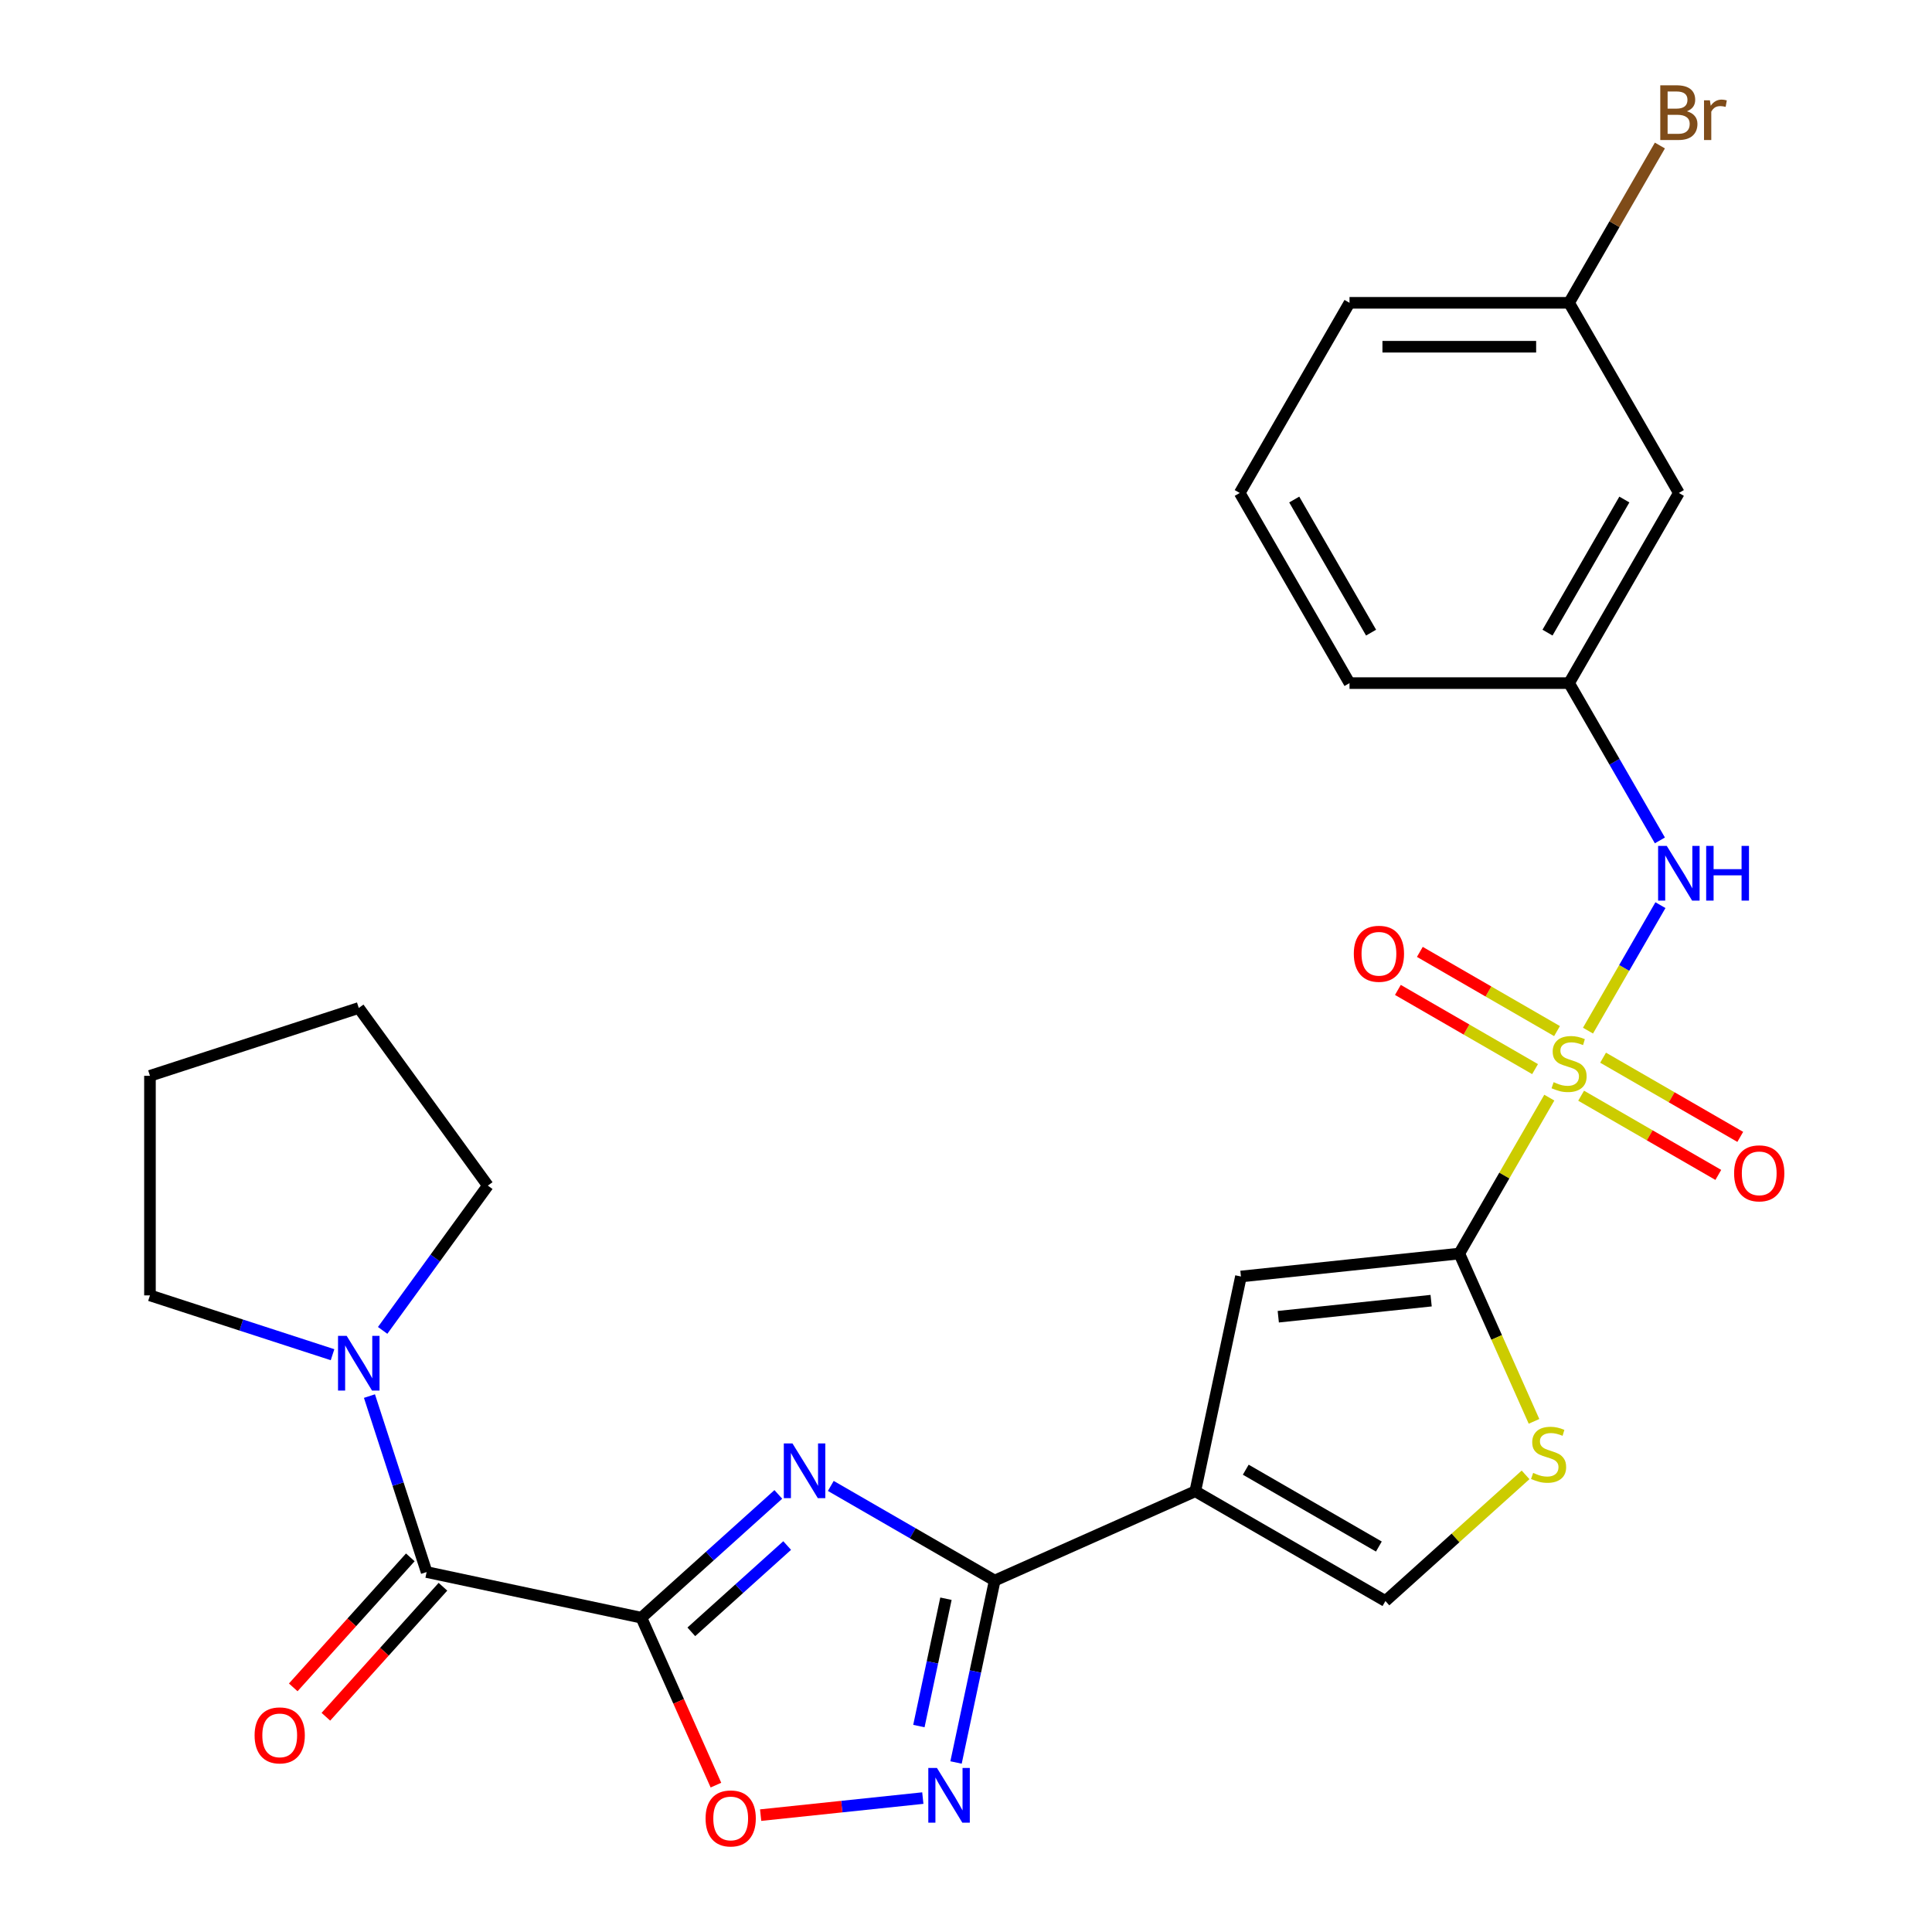 <?xml version='1.0' encoding='iso-8859-1'?>
<svg version='1.1' baseProfile='full'
              xmlns='http://www.w3.org/2000/svg'
                      xmlns:rdkit='http://www.rdkit.org/xml'
                      xmlns:xlink='http://www.w3.org/1999/xlink'
                  xml:space='preserve'
width='1000px' height='1000px' viewBox='0 0 1000 1000'>
<!-- END OF HEADER -->
<rect style='opacity:1.0;fill:#FFFFFF;stroke:none' width='1000' height='1000' x='0' y='0'> </rect>
<path class='bond-2' d='M 801.919,568.135 L 778.624,608.484' style='fill:none;fill-rule:evenodd;stroke:#CCCC00;stroke-width:6px;stroke-linecap:butt;stroke-linejoin:miter;stroke-opacity:1' />
<path class='bond-2' d='M 778.624,608.484 L 755.328,648.833' style='fill:none;fill-rule:evenodd;stroke:#000000;stroke-width:6px;stroke-linecap:butt;stroke-linejoin:miter;stroke-opacity:1' />
<path class='bond-11' d='M 821.943,533.453 L 840.692,500.979' style='fill:none;fill-rule:evenodd;stroke:#CCCC00;stroke-width:6px;stroke-linecap:butt;stroke-linejoin:miter;stroke-opacity:1' />
<path class='bond-11' d='M 840.692,500.979 L 859.44,468.506' style='fill:none;fill-rule:evenodd;stroke:#0000FF;stroke-width:6px;stroke-linecap:butt;stroke-linejoin:miter;stroke-opacity:1' />
<path class='bond-13' d='M 805.912,533.689 L 770.411,513.193' style='fill:none;fill-rule:evenodd;stroke:#CCCC00;stroke-width:6px;stroke-linecap:butt;stroke-linejoin:miter;stroke-opacity:1' />
<path class='bond-13' d='M 770.411,513.193 L 734.911,492.697' style='fill:none;fill-rule:evenodd;stroke:#FF0000;stroke-width:6px;stroke-linecap:butt;stroke-linejoin:miter;stroke-opacity:1' />
<path class='bond-13' d='M 794.547,553.373 L 759.047,532.877' style='fill:none;fill-rule:evenodd;stroke:#CCCC00;stroke-width:6px;stroke-linecap:butt;stroke-linejoin:miter;stroke-opacity:1' />
<path class='bond-13' d='M 759.047,532.877 L 723.546,512.381' style='fill:none;fill-rule:evenodd;stroke:#FF0000;stroke-width:6px;stroke-linecap:butt;stroke-linejoin:miter;stroke-opacity:1' />
<path class='bond-14' d='M 818.39,567.138 L 853.89,587.635' style='fill:none;fill-rule:evenodd;stroke:#CCCC00;stroke-width:6px;stroke-linecap:butt;stroke-linejoin:miter;stroke-opacity:1' />
<path class='bond-14' d='M 853.89,587.635 L 889.391,608.131' style='fill:none;fill-rule:evenodd;stroke:#FF0000;stroke-width:6px;stroke-linecap:butt;stroke-linejoin:miter;stroke-opacity:1' />
<path class='bond-14' d='M 829.754,547.455 L 865.255,567.951' style='fill:none;fill-rule:evenodd;stroke:#CCCC00;stroke-width:6px;stroke-linecap:butt;stroke-linejoin:miter;stroke-opacity:1' />
<path class='bond-14' d='M 865.255,567.951 L 900.755,588.447' style='fill:none;fill-rule:evenodd;stroke:#FF0000;stroke-width:6px;stroke-linecap:butt;stroke-linejoin:miter;stroke-opacity:1' />
<path class='bond-0' d='M 331.984,837.318 L 367.421,805.411' style='fill:none;fill-rule:evenodd;stroke:#000000;stroke-width:6px;stroke-linecap:butt;stroke-linejoin:miter;stroke-opacity:1' />
<path class='bond-0' d='M 367.421,805.411 L 402.857,773.504' style='fill:none;fill-rule:evenodd;stroke:#0000FF;stroke-width:6px;stroke-linecap:butt;stroke-linejoin:miter;stroke-opacity:1' />
<path class='bond-0' d='M 357.824,844.637 L 382.629,822.302' style='fill:none;fill-rule:evenodd;stroke:#000000;stroke-width:6px;stroke-linecap:butt;stroke-linejoin:miter;stroke-opacity:1' />
<path class='bond-0' d='M 382.629,822.302 L 407.435,799.967' style='fill:none;fill-rule:evenodd;stroke:#0000FF;stroke-width:6px;stroke-linecap:butt;stroke-linejoin:miter;stroke-opacity:1' />
<path class='bond-5' d='M 331.984,837.318 L 220.822,813.69' style='fill:none;fill-rule:evenodd;stroke:#000000;stroke-width:6px;stroke-linecap:butt;stroke-linejoin:miter;stroke-opacity:1' />
<path class='bond-29' d='M 331.984,837.318 L 351.275,880.648' style='fill:none;fill-rule:evenodd;stroke:#000000;stroke-width:6px;stroke-linecap:butt;stroke-linejoin:miter;stroke-opacity:1' />
<path class='bond-29' d='M 351.275,880.648 L 370.567,923.977' style='fill:none;fill-rule:evenodd;stroke:#FF0000;stroke-width:6px;stroke-linecap:butt;stroke-linejoin:miter;stroke-opacity:1' />
<path class='bond-1' d='M 430.02,769.116 L 472.439,793.607' style='fill:none;fill-rule:evenodd;stroke:#0000FF;stroke-width:6px;stroke-linecap:butt;stroke-linejoin:miter;stroke-opacity:1' />
<path class='bond-1' d='M 472.439,793.607 L 514.858,818.098' style='fill:none;fill-rule:evenodd;stroke:#000000;stroke-width:6px;stroke-linecap:butt;stroke-linejoin:miter;stroke-opacity:1' />
<path class='bond-7' d='M 755.328,648.833 L 642.306,660.712' style='fill:none;fill-rule:evenodd;stroke:#000000;stroke-width:6px;stroke-linecap:butt;stroke-linejoin:miter;stroke-opacity:1' />
<path class='bond-7' d='M 740.751,673.22 L 661.635,681.535' style='fill:none;fill-rule:evenodd;stroke:#000000;stroke-width:6px;stroke-linecap:butt;stroke-linejoin:miter;stroke-opacity:1' />
<path class='bond-9' d='M 755.328,648.833 L 774.664,692.263' style='fill:none;fill-rule:evenodd;stroke:#000000;stroke-width:6px;stroke-linecap:butt;stroke-linejoin:miter;stroke-opacity:1' />
<path class='bond-9' d='M 774.664,692.263 L 794,735.692' style='fill:none;fill-rule:evenodd;stroke:#CCCC00;stroke-width:6px;stroke-linecap:butt;stroke-linejoin:miter;stroke-opacity:1' />
<path class='bond-3' d='M 514.858,818.098 L 618.678,771.874' style='fill:none;fill-rule:evenodd;stroke:#000000;stroke-width:6px;stroke-linecap:butt;stroke-linejoin:miter;stroke-opacity:1' />
<path class='bond-6' d='M 514.858,818.098 L 504.851,865.178' style='fill:none;fill-rule:evenodd;stroke:#000000;stroke-width:6px;stroke-linecap:butt;stroke-linejoin:miter;stroke-opacity:1' />
<path class='bond-6' d='M 504.851,865.178 L 494.843,912.258' style='fill:none;fill-rule:evenodd;stroke:#0000FF;stroke-width:6px;stroke-linecap:butt;stroke-linejoin:miter;stroke-opacity:1' />
<path class='bond-6' d='M 489.623,827.496 L 482.618,860.452' style='fill:none;fill-rule:evenodd;stroke:#000000;stroke-width:6px;stroke-linecap:butt;stroke-linejoin:miter;stroke-opacity:1' />
<path class='bond-6' d='M 482.618,860.452 L 475.613,893.408' style='fill:none;fill-rule:evenodd;stroke:#0000FF;stroke-width:6px;stroke-linecap:butt;stroke-linejoin:miter;stroke-opacity:1' />
<path class='bond-4' d='M 618.678,771.874 L 642.306,660.712' style='fill:none;fill-rule:evenodd;stroke:#000000;stroke-width:6px;stroke-linecap:butt;stroke-linejoin:miter;stroke-opacity:1' />
<path class='bond-27' d='M 618.678,771.874 L 717.097,828.696' style='fill:none;fill-rule:evenodd;stroke:#000000;stroke-width:6px;stroke-linecap:butt;stroke-linejoin:miter;stroke-opacity:1' />
<path class='bond-27' d='M 644.805,760.713 L 713.699,800.489' style='fill:none;fill-rule:evenodd;stroke:#000000;stroke-width:6px;stroke-linecap:butt;stroke-linejoin:miter;stroke-opacity:1' />
<path class='bond-12' d='M 220.822,813.69 L 206.025,768.149' style='fill:none;fill-rule:evenodd;stroke:#000000;stroke-width:6px;stroke-linecap:butt;stroke-linejoin:miter;stroke-opacity:1' />
<path class='bond-12' d='M 206.025,768.149 L 191.228,722.609' style='fill:none;fill-rule:evenodd;stroke:#0000FF;stroke-width:6px;stroke-linecap:butt;stroke-linejoin:miter;stroke-opacity:1' />
<path class='bond-15' d='M 212.377,806.086 L 182.081,839.733' style='fill:none;fill-rule:evenodd;stroke:#000000;stroke-width:6px;stroke-linecap:butt;stroke-linejoin:miter;stroke-opacity:1' />
<path class='bond-15' d='M 182.081,839.733 L 151.785,873.379' style='fill:none;fill-rule:evenodd;stroke:#FF0000;stroke-width:6px;stroke-linecap:butt;stroke-linejoin:miter;stroke-opacity:1' />
<path class='bond-15' d='M 229.268,821.295 L 198.972,854.941' style='fill:none;fill-rule:evenodd;stroke:#000000;stroke-width:6px;stroke-linecap:butt;stroke-linejoin:miter;stroke-opacity:1' />
<path class='bond-15' d='M 198.972,854.941 L 168.676,888.588' style='fill:none;fill-rule:evenodd;stroke:#FF0000;stroke-width:6px;stroke-linecap:butt;stroke-linejoin:miter;stroke-opacity:1' />
<path class='bond-8' d='M 477.649,930.686 L 435.678,935.098' style='fill:none;fill-rule:evenodd;stroke:#0000FF;stroke-width:6px;stroke-linecap:butt;stroke-linejoin:miter;stroke-opacity:1' />
<path class='bond-8' d='M 435.678,935.098 L 393.707,939.509' style='fill:none;fill-rule:evenodd;stroke:#FF0000;stroke-width:6px;stroke-linecap:butt;stroke-linejoin:miter;stroke-opacity:1' />
<path class='bond-10' d='M 789.631,763.387 L 753.364,796.042' style='fill:none;fill-rule:evenodd;stroke:#CCCC00;stroke-width:6px;stroke-linecap:butt;stroke-linejoin:miter;stroke-opacity:1' />
<path class='bond-10' d='M 753.364,796.042 L 717.097,828.696' style='fill:none;fill-rule:evenodd;stroke:#000000;stroke-width:6px;stroke-linecap:butt;stroke-linejoin:miter;stroke-opacity:1' />
<path class='bond-16' d='M 859.158,434.993 L 835.654,394.284' style='fill:none;fill-rule:evenodd;stroke:#0000FF;stroke-width:6px;stroke-linecap:butt;stroke-linejoin:miter;stroke-opacity:1' />
<path class='bond-16' d='M 835.654,394.284 L 812.151,353.575' style='fill:none;fill-rule:evenodd;stroke:#000000;stroke-width:6px;stroke-linecap:butt;stroke-linejoin:miter;stroke-opacity:1' />
<path class='bond-20' d='M 172.123,701.195 L 124.872,685.842' style='fill:none;fill-rule:evenodd;stroke:#0000FF;stroke-width:6px;stroke-linecap:butt;stroke-linejoin:miter;stroke-opacity:1' />
<path class='bond-20' d='M 124.872,685.842 L 77.621,670.489' style='fill:none;fill-rule:evenodd;stroke:#000000;stroke-width:6px;stroke-linecap:butt;stroke-linejoin:miter;stroke-opacity:1' />
<path class='bond-21' d='M 198.056,688.606 L 225.28,651.137' style='fill:none;fill-rule:evenodd;stroke:#0000FF;stroke-width:6px;stroke-linecap:butt;stroke-linejoin:miter;stroke-opacity:1' />
<path class='bond-21' d='M 225.28,651.137 L 252.503,613.667' style='fill:none;fill-rule:evenodd;stroke:#000000;stroke-width:6px;stroke-linecap:butt;stroke-linejoin:miter;stroke-opacity:1' />
<path class='bond-17' d='M 812.151,353.575 L 868.973,255.156' style='fill:none;fill-rule:evenodd;stroke:#000000;stroke-width:6px;stroke-linecap:butt;stroke-linejoin:miter;stroke-opacity:1' />
<path class='bond-17' d='M 800.99,327.448 L 840.766,258.554' style='fill:none;fill-rule:evenodd;stroke:#000000;stroke-width:6px;stroke-linecap:butt;stroke-linejoin:miter;stroke-opacity:1' />
<path class='bond-23' d='M 812.151,353.575 L 698.506,353.575' style='fill:none;fill-rule:evenodd;stroke:#000000;stroke-width:6px;stroke-linecap:butt;stroke-linejoin:miter;stroke-opacity:1' />
<path class='bond-18' d='M 868.973,255.156 L 812.151,156.736' style='fill:none;fill-rule:evenodd;stroke:#000000;stroke-width:6px;stroke-linecap:butt;stroke-linejoin:miter;stroke-opacity:1' />
<path class='bond-19' d='M 812.151,156.736 L 835.654,116.027' style='fill:none;fill-rule:evenodd;stroke:#000000;stroke-width:6px;stroke-linecap:butt;stroke-linejoin:miter;stroke-opacity:1' />
<path class='bond-19' d='M 835.654,116.027 L 859.158,75.318' style='fill:none;fill-rule:evenodd;stroke:#7F4C19;stroke-width:6px;stroke-linecap:butt;stroke-linejoin:miter;stroke-opacity:1' />
<path class='bond-28' d='M 812.151,156.736 L 698.506,156.736' style='fill:none;fill-rule:evenodd;stroke:#000000;stroke-width:6px;stroke-linecap:butt;stroke-linejoin:miter;stroke-opacity:1' />
<path class='bond-28' d='M 795.104,179.465 L 715.552,179.465' style='fill:none;fill-rule:evenodd;stroke:#000000;stroke-width:6px;stroke-linecap:butt;stroke-linejoin:miter;stroke-opacity:1' />
<path class='bond-26' d='M 77.621,670.489 L 77.621,556.844' style='fill:none;fill-rule:evenodd;stroke:#000000;stroke-width:6px;stroke-linecap:butt;stroke-linejoin:miter;stroke-opacity:1' />
<path class='bond-25' d='M 252.503,613.667 L 185.704,521.726' style='fill:none;fill-rule:evenodd;stroke:#000000;stroke-width:6px;stroke-linecap:butt;stroke-linejoin:miter;stroke-opacity:1' />
<path class='bond-22' d='M 641.683,255.156 L 698.506,353.575' style='fill:none;fill-rule:evenodd;stroke:#000000;stroke-width:6px;stroke-linecap:butt;stroke-linejoin:miter;stroke-opacity:1' />
<path class='bond-22' d='M 669.891,258.554 L 709.666,327.448' style='fill:none;fill-rule:evenodd;stroke:#000000;stroke-width:6px;stroke-linecap:butt;stroke-linejoin:miter;stroke-opacity:1' />
<path class='bond-24' d='M 641.683,255.156 L 698.506,156.736' style='fill:none;fill-rule:evenodd;stroke:#000000;stroke-width:6px;stroke-linecap:butt;stroke-linejoin:miter;stroke-opacity:1' />
<path class='bond-30' d='M 185.704,521.726 L 77.621,556.844' style='fill:none;fill-rule:evenodd;stroke:#000000;stroke-width:6px;stroke-linecap:butt;stroke-linejoin:miter;stroke-opacity:1' />
<path  class='atom-0' d='M 804.151 560.134
Q 804.471 560.254, 805.791 560.814
Q 807.111 561.374, 808.551 561.734
Q 810.031 562.054, 811.471 562.054
Q 814.151 562.054, 815.711 560.774
Q 817.271 559.454, 817.271 557.174
Q 817.271 555.614, 816.471 554.654
Q 815.711 553.694, 814.511 553.174
Q 813.311 552.654, 811.311 552.054
Q 808.791 551.294, 807.271 550.574
Q 805.791 549.854, 804.711 548.334
Q 803.671 546.814, 803.671 544.254
Q 803.671 540.694, 806.071 538.494
Q 808.511 536.294, 813.311 536.294
Q 816.591 536.294, 820.311 537.854
L 819.391 540.934
Q 815.991 539.534, 813.431 539.534
Q 810.671 539.534, 809.151 540.694
Q 807.631 541.814, 807.671 543.774
Q 807.671 545.294, 808.431 546.214
Q 809.231 547.134, 810.351 547.654
Q 811.511 548.174, 813.431 548.774
Q 815.991 549.574, 817.511 550.374
Q 819.031 551.174, 820.111 552.814
Q 821.231 554.414, 821.231 557.174
Q 821.231 561.094, 818.591 563.214
Q 815.991 565.294, 811.631 565.294
Q 809.111 565.294, 807.191 564.734
Q 805.311 564.214, 803.071 563.294
L 804.151 560.134
' fill='#CCCC00'/>
<path  class='atom-2' d='M 410.178 747.115
L 419.458 762.115
Q 420.378 763.595, 421.858 766.275
Q 423.338 768.955, 423.418 769.115
L 423.418 747.115
L 427.178 747.115
L 427.178 775.435
L 423.298 775.435
L 413.338 759.035
Q 412.178 757.115, 410.938 754.915
Q 409.738 752.715, 409.378 752.035
L 409.378 775.435
L 405.698 775.435
L 405.698 747.115
L 410.178 747.115
' fill='#0000FF'/>
<path  class='atom-7' d='M 484.97 915.099
L 494.25 930.099
Q 495.17 931.579, 496.65 934.259
Q 498.13 936.939, 498.21 937.099
L 498.21 915.099
L 501.97 915.099
L 501.97 943.419
L 498.09 943.419
L 488.13 927.019
Q 486.97 925.099, 485.73 922.899
Q 484.53 920.699, 484.17 920.019
L 484.17 943.419
L 480.49 943.419
L 480.49 915.099
L 484.97 915.099
' fill='#0000FF'/>
<path  class='atom-9' d='M 365.207 941.218
Q 365.207 934.418, 368.567 930.618
Q 371.927 926.818, 378.207 926.818
Q 384.487 926.818, 387.847 930.618
Q 391.207 934.418, 391.207 941.218
Q 391.207 948.098, 387.807 952.018
Q 384.407 955.898, 378.207 955.898
Q 371.967 955.898, 368.567 952.018
Q 365.207 948.138, 365.207 941.218
M 378.207 952.698
Q 382.527 952.698, 384.847 949.818
Q 387.207 946.898, 387.207 941.218
Q 387.207 935.658, 384.847 932.858
Q 382.527 930.018, 378.207 930.018
Q 373.887 930.018, 371.527 932.818
Q 369.207 935.618, 369.207 941.218
Q 369.207 946.938, 371.527 949.818
Q 373.887 952.698, 378.207 952.698
' fill='#FF0000'/>
<path  class='atom-10' d='M 793.552 762.373
Q 793.872 762.493, 795.192 763.053
Q 796.512 763.613, 797.952 763.973
Q 799.432 764.293, 800.872 764.293
Q 803.552 764.293, 805.112 763.013
Q 806.672 761.693, 806.672 759.413
Q 806.672 757.853, 805.872 756.893
Q 805.112 755.933, 803.912 755.413
Q 802.712 754.893, 800.712 754.293
Q 798.192 753.533, 796.672 752.813
Q 795.192 752.093, 794.112 750.573
Q 793.072 749.053, 793.072 746.493
Q 793.072 742.933, 795.472 740.733
Q 797.912 738.533, 802.712 738.533
Q 805.992 738.533, 809.712 740.093
L 808.792 743.173
Q 805.392 741.773, 802.832 741.773
Q 800.072 741.773, 798.552 742.933
Q 797.032 744.053, 797.072 746.013
Q 797.072 747.533, 797.832 748.453
Q 798.632 749.373, 799.752 749.893
Q 800.912 750.413, 802.832 751.013
Q 805.392 751.813, 806.912 752.613
Q 808.432 753.413, 809.512 755.053
Q 810.632 756.653, 810.632 759.413
Q 810.632 763.333, 807.992 765.453
Q 805.392 767.533, 801.032 767.533
Q 798.512 767.533, 796.592 766.973
Q 794.712 766.453, 792.472 765.533
L 793.552 762.373
' fill='#CCCC00'/>
<path  class='atom-12' d='M 862.713 437.834
L 871.993 452.834
Q 872.913 454.314, 874.393 456.994
Q 875.873 459.674, 875.953 459.834
L 875.953 437.834
L 879.713 437.834
L 879.713 466.154
L 875.833 466.154
L 865.873 449.754
Q 864.713 447.834, 863.473 445.634
Q 862.273 443.434, 861.913 442.754
L 861.913 466.154
L 858.233 466.154
L 858.233 437.834
L 862.713 437.834
' fill='#0000FF'/>
<path  class='atom-12' d='M 883.113 437.834
L 886.953 437.834
L 886.953 449.874
L 901.433 449.874
L 901.433 437.834
L 905.273 437.834
L 905.273 466.154
L 901.433 466.154
L 901.433 453.074
L 886.953 453.074
L 886.953 466.154
L 883.113 466.154
L 883.113 437.834
' fill='#0000FF'/>
<path  class='atom-13' d='M 179.444 691.447
L 188.724 706.447
Q 189.644 707.927, 191.124 710.607
Q 192.604 713.287, 192.684 713.447
L 192.684 691.447
L 196.444 691.447
L 196.444 719.767
L 192.564 719.767
L 182.604 703.367
Q 181.444 701.447, 180.204 699.247
Q 179.004 697.047, 178.644 696.367
L 178.644 719.767
L 174.964 719.767
L 174.964 691.447
L 179.444 691.447
' fill='#0000FF'/>
<path  class='atom-14' d='M 700.731 493.671
Q 700.731 486.871, 704.091 483.071
Q 707.451 479.271, 713.731 479.271
Q 720.011 479.271, 723.371 483.071
Q 726.731 486.871, 726.731 493.671
Q 726.731 500.551, 723.331 504.471
Q 719.931 508.351, 713.731 508.351
Q 707.491 508.351, 704.091 504.471
Q 700.731 500.591, 700.731 493.671
M 713.731 505.151
Q 718.051 505.151, 720.371 502.271
Q 722.731 499.351, 722.731 493.671
Q 722.731 488.111, 720.371 485.311
Q 718.051 482.471, 713.731 482.471
Q 709.411 482.471, 707.051 485.271
Q 704.731 488.071, 704.731 493.671
Q 704.731 499.391, 707.051 502.271
Q 709.411 505.151, 713.731 505.151
' fill='#FF0000'/>
<path  class='atom-15' d='M 897.57 607.316
Q 897.57 600.516, 900.93 596.716
Q 904.29 592.916, 910.57 592.916
Q 916.85 592.916, 920.21 596.716
Q 923.57 600.516, 923.57 607.316
Q 923.57 614.196, 920.17 618.116
Q 916.77 621.996, 910.57 621.996
Q 904.33 621.996, 900.93 618.116
Q 897.57 614.236, 897.57 607.316
M 910.57 618.796
Q 914.89 618.796, 917.21 615.916
Q 919.57 612.996, 919.57 607.316
Q 919.57 601.756, 917.21 598.956
Q 914.89 596.116, 910.57 596.116
Q 906.25 596.116, 903.89 598.916
Q 901.57 601.716, 901.57 607.316
Q 901.57 613.036, 903.89 615.916
Q 906.25 618.796, 910.57 618.796
' fill='#FF0000'/>
<path  class='atom-16' d='M 131.779 898.225
Q 131.779 891.425, 135.139 887.625
Q 138.499 883.825, 144.779 883.825
Q 151.059 883.825, 154.419 887.625
Q 157.779 891.425, 157.779 898.225
Q 157.779 905.105, 154.379 909.025
Q 150.979 912.905, 144.779 912.905
Q 138.539 912.905, 135.139 909.025
Q 131.779 905.145, 131.779 898.225
M 144.779 909.705
Q 149.099 909.705, 151.419 906.825
Q 153.779 903.905, 153.779 898.225
Q 153.779 892.665, 151.419 889.865
Q 149.099 887.025, 144.779 887.025
Q 140.459 887.025, 138.099 889.825
Q 135.779 892.625, 135.779 898.225
Q 135.779 903.945, 138.099 906.825
Q 140.459 909.705, 144.779 909.705
' fill='#FF0000'/>
<path  class='atom-20' d='M 873.113 57.597
Q 875.833 58.357, 877.193 60.037
Q 878.593 61.677, 878.593 64.117
Q 878.593 68.037, 876.073 70.277
Q 873.593 72.477, 868.873 72.477
L 859.353 72.477
L 859.353 44.157
L 867.713 44.157
Q 872.553 44.157, 874.993 46.117
Q 877.433 48.077, 877.433 51.677
Q 877.433 55.957, 873.113 57.597
M 863.153 47.357
L 863.153 56.237
L 867.713 56.237
Q 870.513 56.237, 871.953 55.117
Q 873.433 53.957, 873.433 51.677
Q 873.433 47.357, 867.713 47.357
L 863.153 47.357
M 868.873 69.277
Q 871.633 69.277, 873.113 67.957
Q 874.593 66.637, 874.593 64.117
Q 874.593 61.797, 872.953 60.637
Q 871.353 59.437, 868.273 59.437
L 863.153 59.437
L 863.153 69.277
L 868.873 69.277
' fill='#7F4C19'/>
<path  class='atom-20' d='M 885.033 51.917
L 885.473 54.757
Q 887.633 51.557, 891.153 51.557
Q 892.273 51.557, 893.793 51.957
L 893.193 55.317
Q 891.473 54.917, 890.513 54.917
Q 888.833 54.917, 887.713 55.597
Q 886.633 56.237, 885.753 57.797
L 885.753 72.477
L 881.993 72.477
L 881.993 51.917
L 885.033 51.917
' fill='#7F4C19'/>
</svg>
